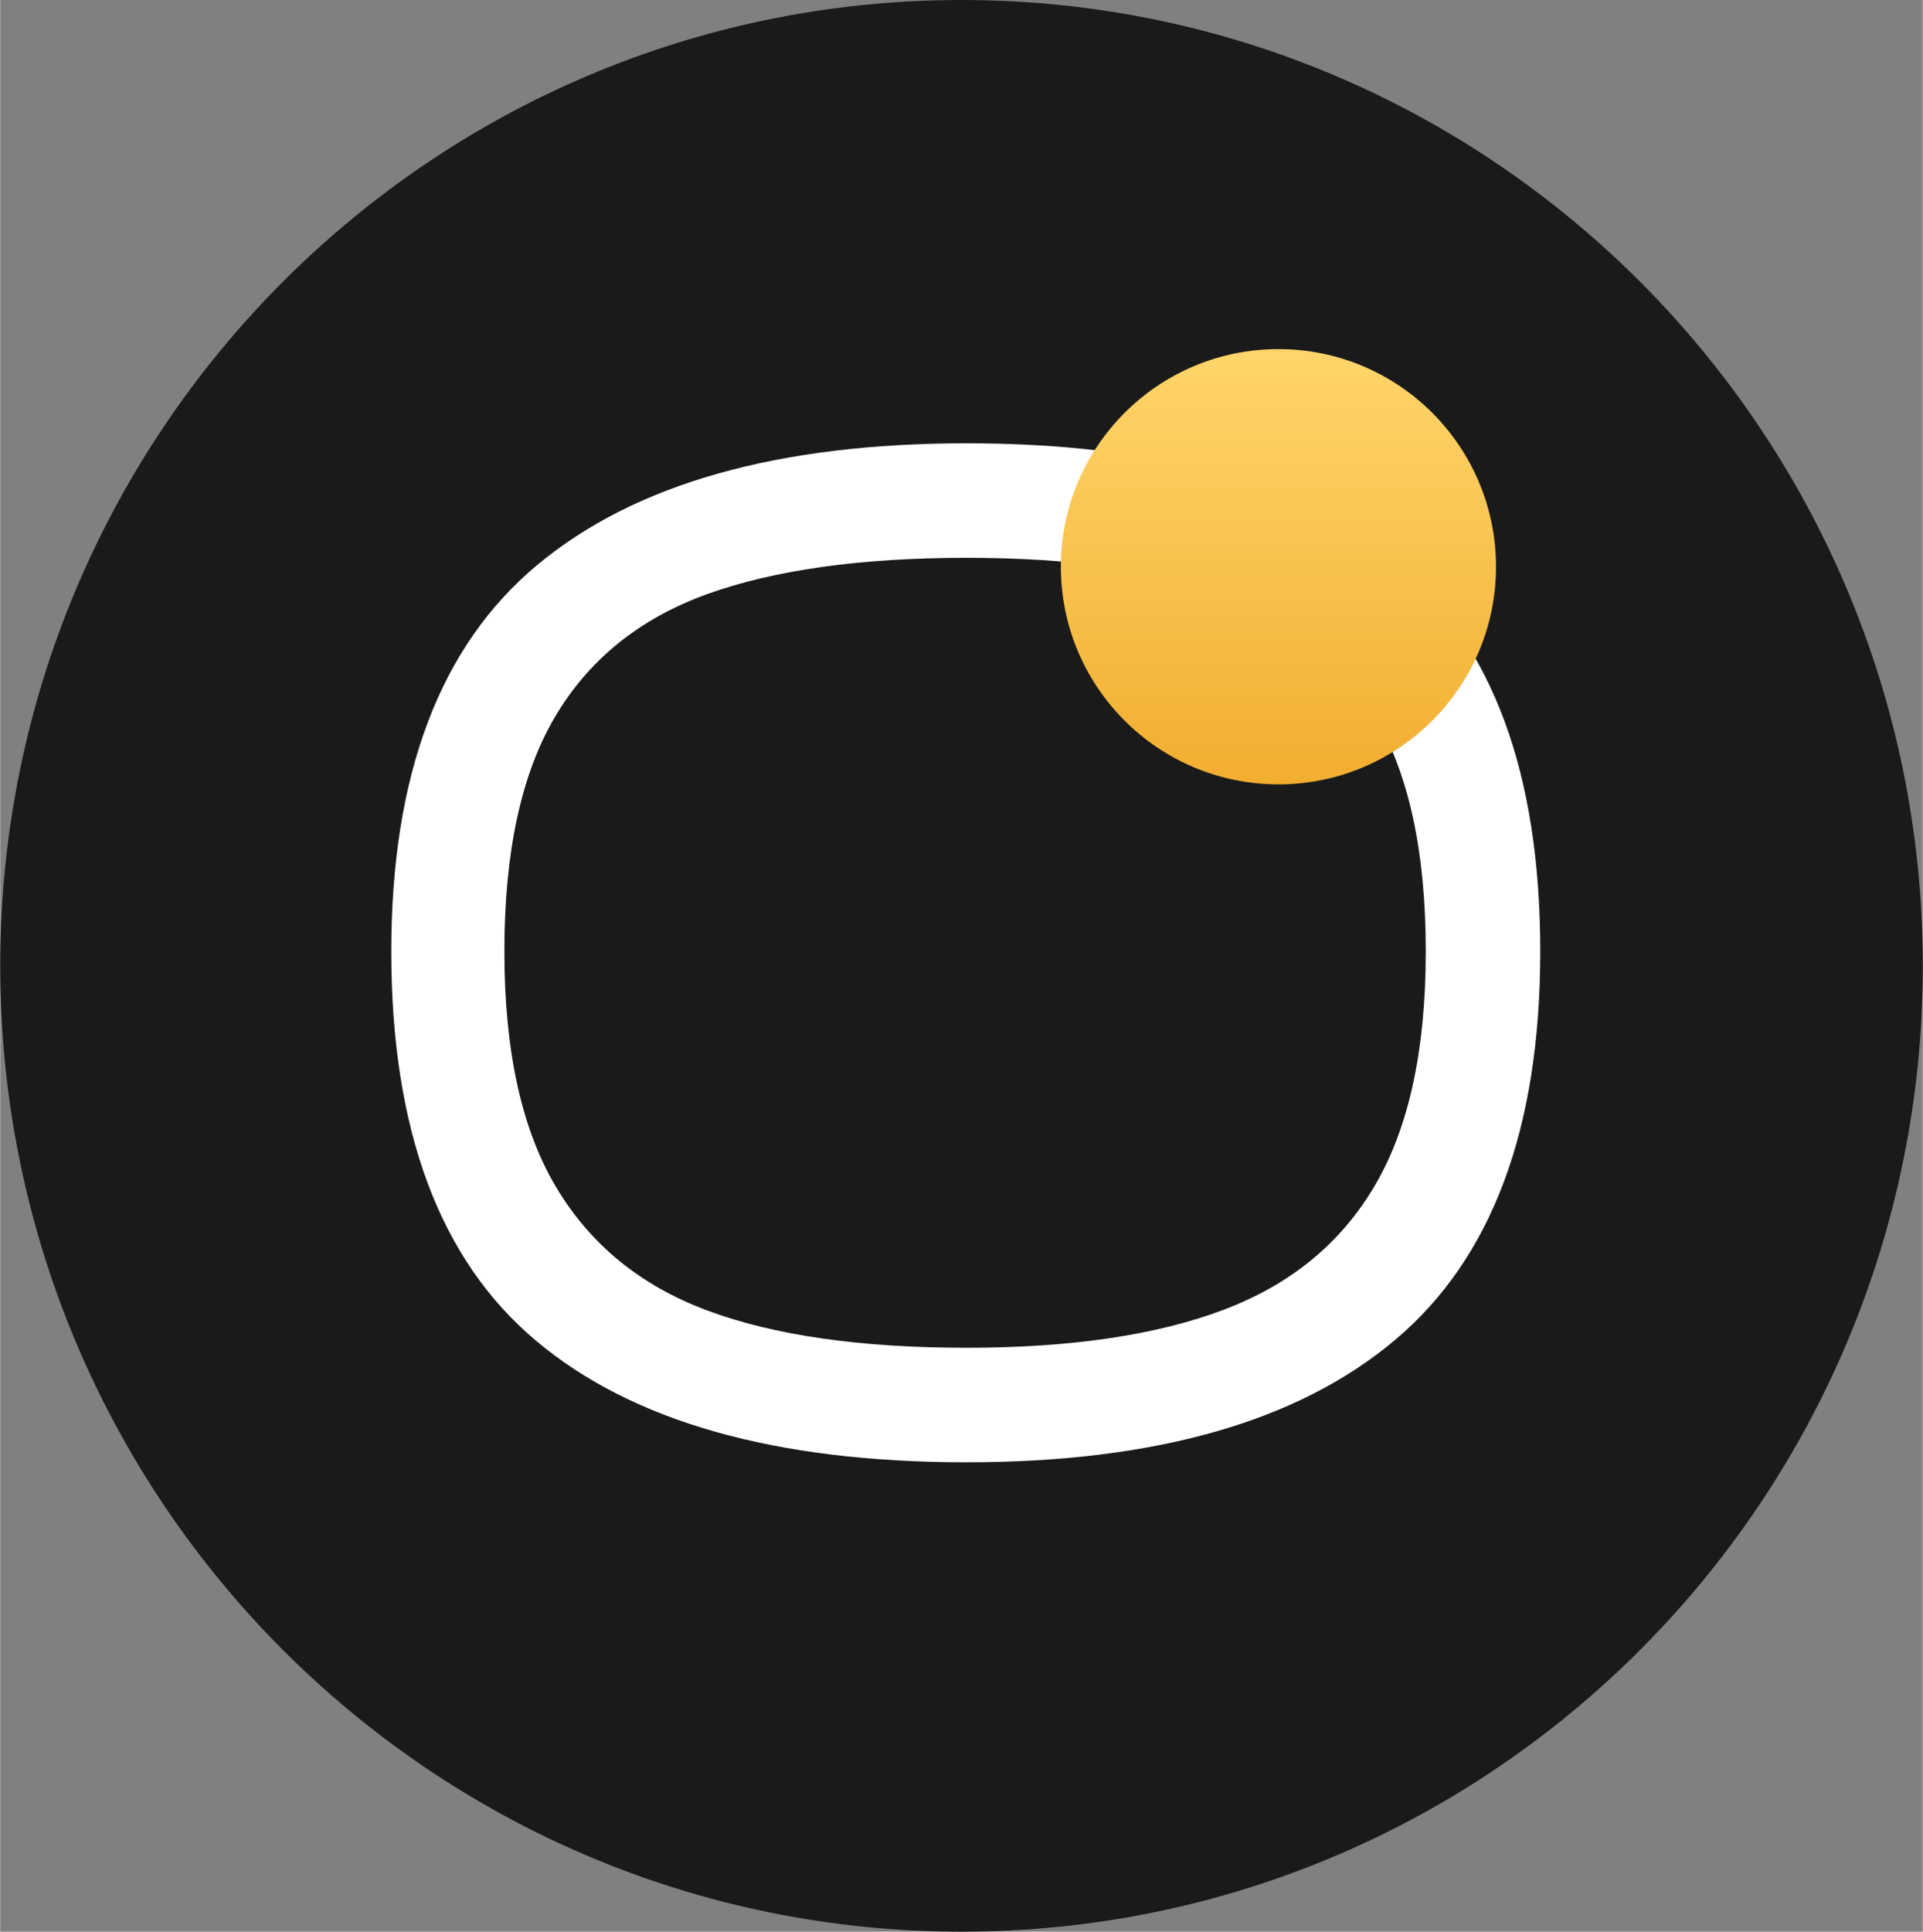 <?xml version="1.0" encoding="UTF-8"?>
<svg data-bbox="0 0 196 196.87" viewBox="0 0 196 196.87" height="1185" width="1180" xmlns="http://www.w3.org/2000/svg" shape-rendering="geometricPrecision" text-rendering="geometricPrecision" image-rendering="optimizeQuality" fill-rule="evenodd" clip-rule="evenodd" data-type="ugc">
    <rect x="0" y="0" width="196" height="196.87" fill="#808080" stroke="none"/>
    <g>
        <defs>
            <linearGradient y2="35.58" x2="130.31" y1="79.94" x1="130.31" gradientUnits="userSpaceOnUse" id="a12a37e0-3136-46e8-ae0c-99ea5638362c">
                <stop offset="0" stop-color="#f2ae30"/>
                <stop offset="1" stop-color="#ffd56b"/>
            </linearGradient>
        </defs>
        <path fill="#1a1a1a" d="M196 98.435c0 54.364-43.876 98.435-98 98.435S0 152.8 0 98.435C0 44.071 43.876 0 98 0s98 44.07 98 98.435"/>
        <path d="M98.51 149.03c19.25 0 33.82-4.15 43.69-12.47 9.87-8.31 14.8-21.51 14.8-39.6 0-18.18-4.88-31.36-14.66-39.53-9.77-8.17-24.38-12.25-43.83-12.25-19.25 0-33.84 4.13-43.76 12.4-9.92 8.26-14.88 21.39-14.88 39.38 0 18.18 4.91 31.41 14.74 39.67 9.82 8.27 24.45 12.4 43.9 12.4m0-11.67c-10.79 0-19.59-1.26-26.4-3.79s-11.96-6.73-15.46-12.62c-3.5-5.88-5.25-13.88-5.25-23.99s1.72-18.09 5.17-23.92c3.46-5.84 8.61-9.99 15.47-12.48 6.85-2.47 15.68-3.71 26.47-3.71s19.57 1.24 26.33 3.71c6.76 2.49 11.86 6.64 15.31 12.48 3.46 5.83 5.18 13.81 5.18 23.92 0 10.01-1.72 17.96-5.18 23.85-3.45 5.88-8.6 10.11-15.46 12.69-6.85 2.58-15.58 3.86-26.18 3.86" fill="#ffffff" fill-rule="nonzero"/>
        <path d="M130.31 35.58c12.25 0 22.18 9.93 22.18 22.18s-9.93 22.18-22.18 22.18-22.18-9.93-22.18-22.18 9.93-22.18 22.18-22.18" fill="url(#a12a37e0-3136-46e8-ae0c-99ea5638362c)"/>
    </g>
</svg>

